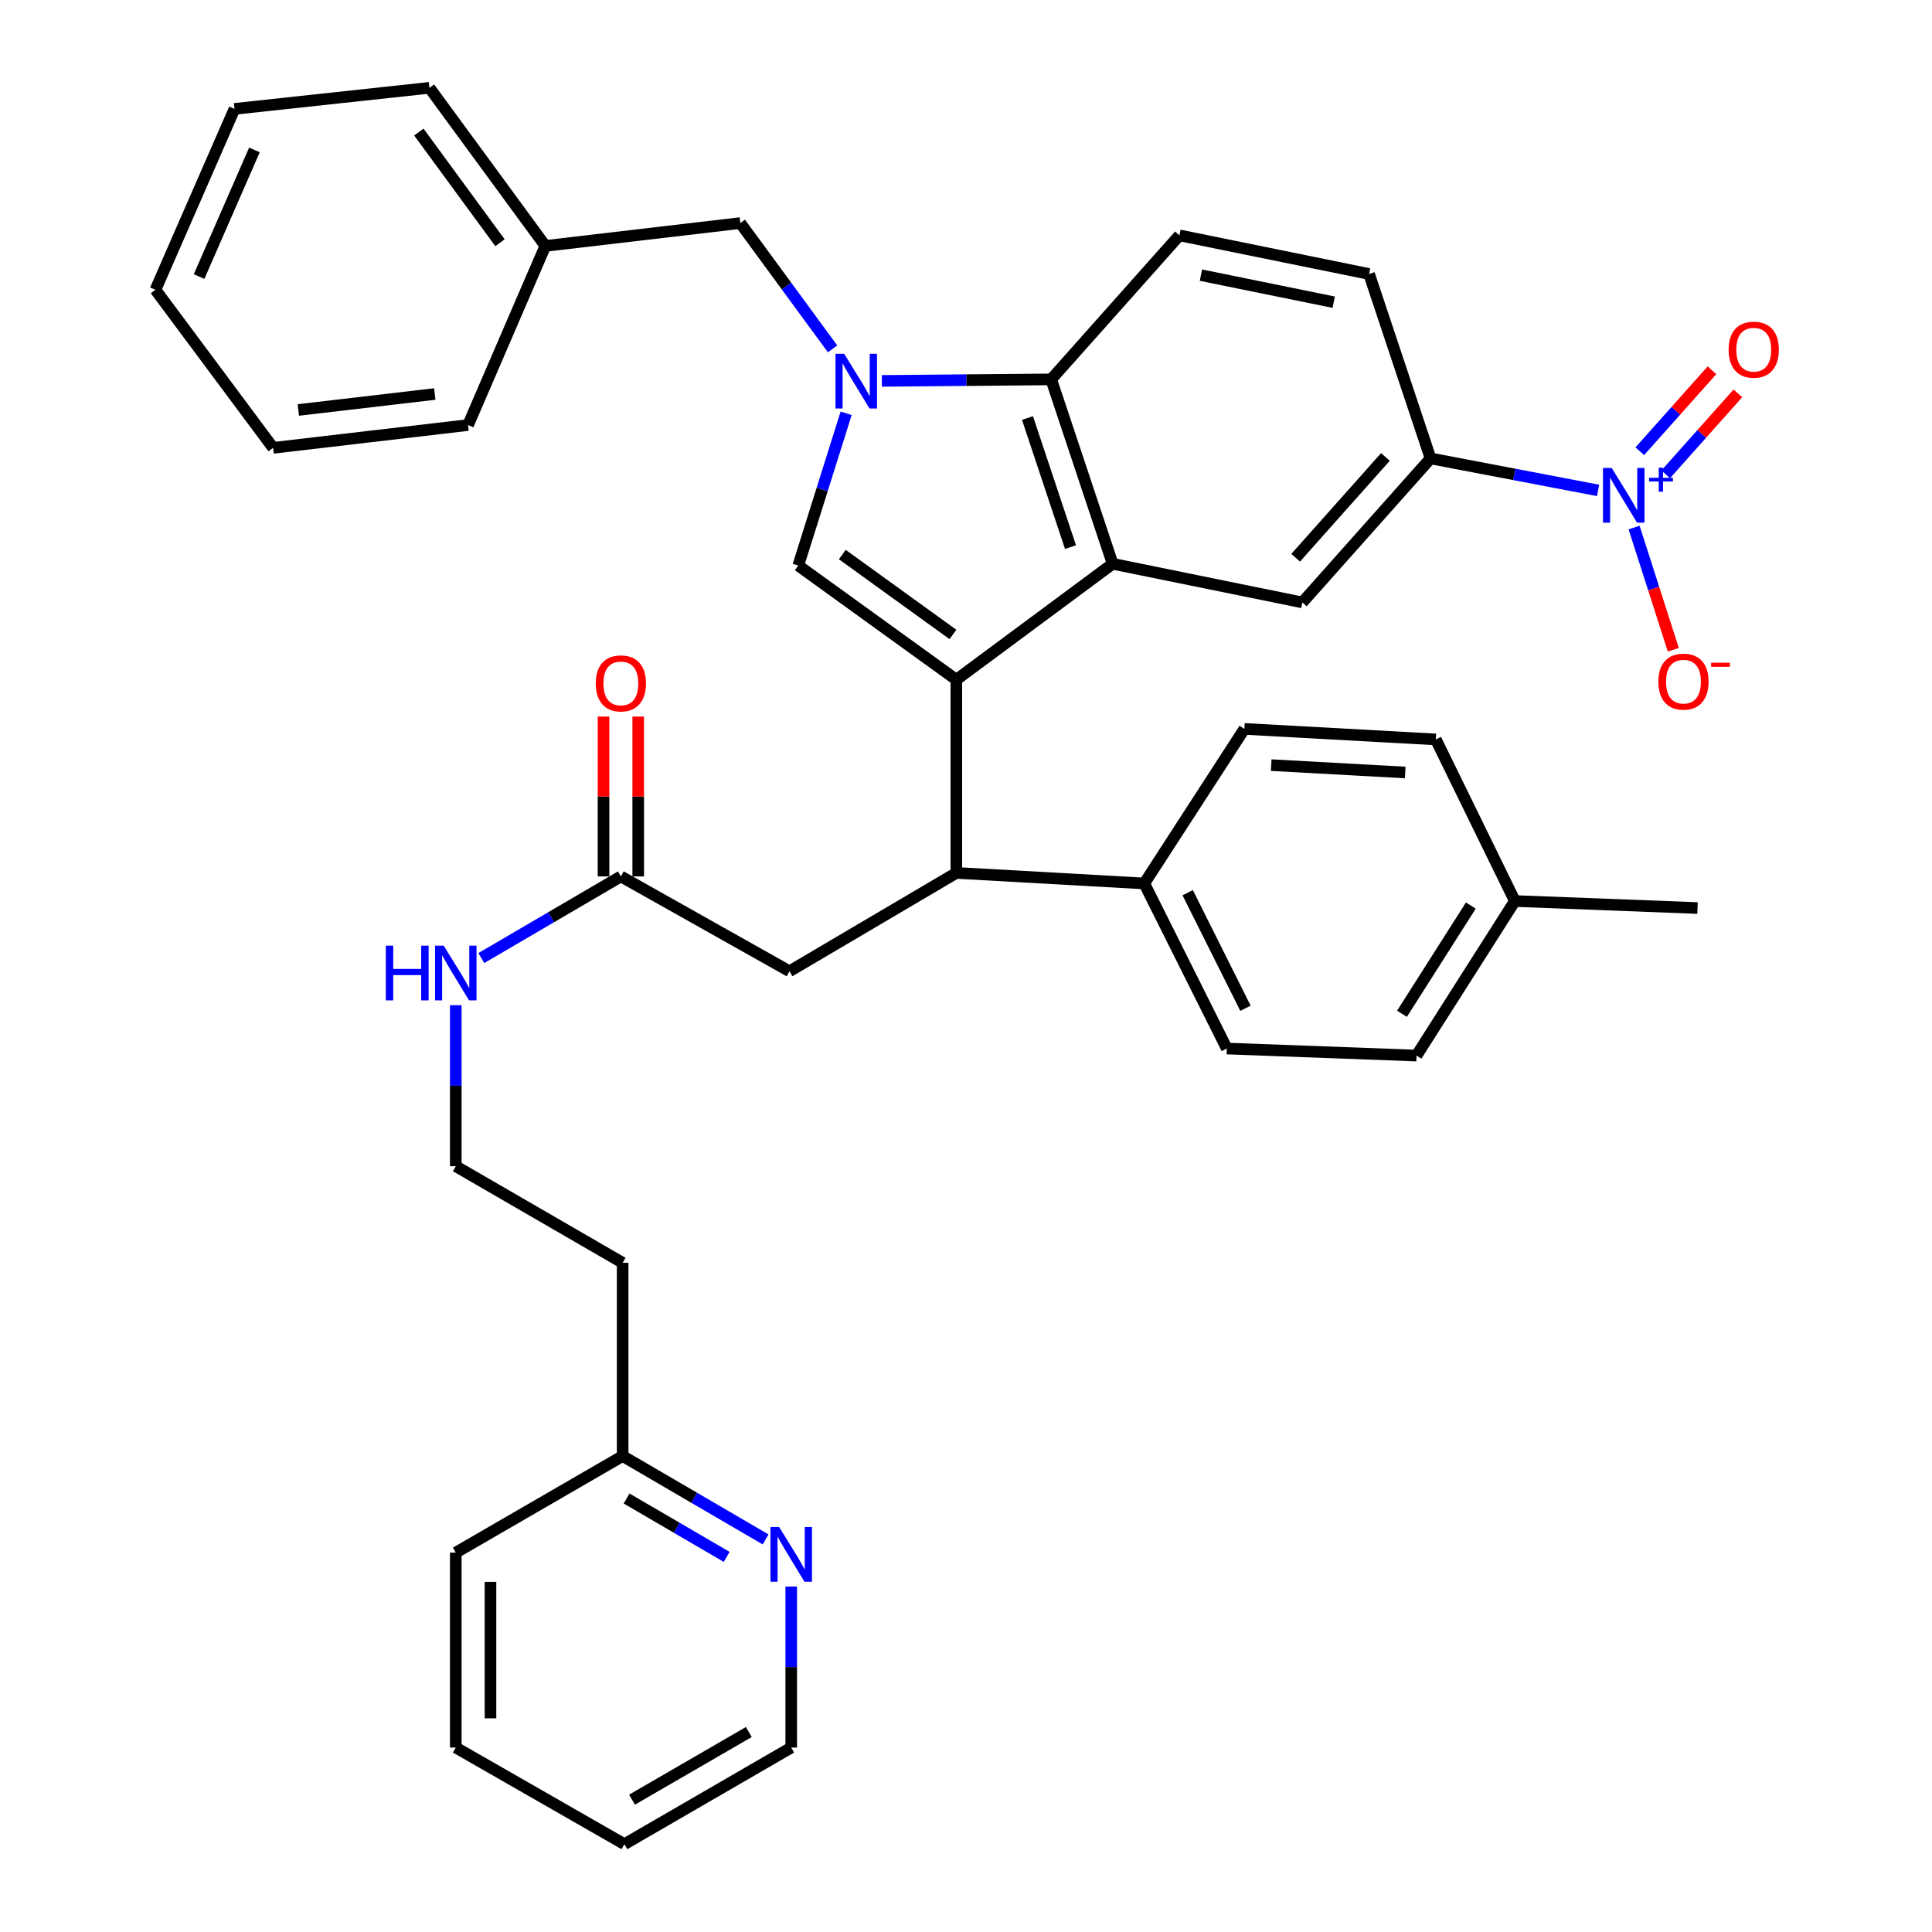 <?xml version='1.0' encoding='iso-8859-1'?>
<svg version='1.1' baseProfile='full'
              xmlns='http://www.w3.org/2000/svg'
                      xmlns:rdkit='http://www.rdkit.org/xml'
                      xmlns:xlink='http://www.w3.org/1999/xlink'
                  xml:space='preserve'
width='1000px' height='1000px' viewBox='0 0 1000 1000'>
<!-- END OF HEADER -->
<rect style='opacity:1.0;fill:#FFFFFF;stroke:none' width='1000' height='1000' x='0' y='0'> </rect>
<path class='bond-0' d='M 330.34,453.635 L 330.34,412.267' style='fill:none;fill-rule:evenodd;stroke:#000000;stroke-width:6px;stroke-linecap:butt;stroke-linejoin:miter;stroke-opacity:1' />
<path class='bond-0' d='M 330.34,412.267 L 330.34,370.9' style='fill:none;fill-rule:evenodd;stroke:#FF0000;stroke-width:6px;stroke-linecap:butt;stroke-linejoin:miter;stroke-opacity:1' />
<path class='bond-0' d='M 312.38,453.635 L 312.38,412.267' style='fill:none;fill-rule:evenodd;stroke:#000000;stroke-width:6px;stroke-linecap:butt;stroke-linejoin:miter;stroke-opacity:1' />
<path class='bond-0' d='M 312.38,412.267 L 312.38,370.9' style='fill:none;fill-rule:evenodd;stroke:#FF0000;stroke-width:6px;stroke-linecap:butt;stroke-linejoin:miter;stroke-opacity:1' />
<path class='bond-1' d='M 321.36,453.635 L 285.244,474.767' style='fill:none;fill-rule:evenodd;stroke:#000000;stroke-width:6px;stroke-linecap:butt;stroke-linejoin:miter;stroke-opacity:1' />
<path class='bond-1' d='M 285.244,474.767 L 249.128,495.899' style='fill:none;fill-rule:evenodd;stroke:#0000FF;stroke-width:6px;stroke-linecap:butt;stroke-linejoin:miter;stroke-opacity:1' />
<path class='bond-2' d='M 321.36,453.635 L 408.634,502.724' style='fill:none;fill-rule:evenodd;stroke:#000000;stroke-width:6px;stroke-linecap:butt;stroke-linejoin:miter;stroke-opacity:1' />
<path class='bond-3' d='M 235.913,520.292 L 235.913,561.964' style='fill:none;fill-rule:evenodd;stroke:#0000FF;stroke-width:6px;stroke-linecap:butt;stroke-linejoin:miter;stroke-opacity:1' />
<path class='bond-3' d='M 235.913,561.964 L 235.913,603.636' style='fill:none;fill-rule:evenodd;stroke:#000000;stroke-width:6px;stroke-linecap:butt;stroke-linejoin:miter;stroke-opacity:1' />
<path class='bond-4' d='M 408.634,502.724 L 494.999,451.819' style='fill:none;fill-rule:evenodd;stroke:#000000;stroke-width:6px;stroke-linecap:butt;stroke-linejoin:miter;stroke-opacity:1' />
<path class='bond-5' d='M 413.183,292.727 L 425.566,253.331' style='fill:none;fill-rule:evenodd;stroke:#000000;stroke-width:6px;stroke-linecap:butt;stroke-linejoin:miter;stroke-opacity:1' />
<path class='bond-5' d='M 425.566,253.331 L 437.949,213.934' style='fill:none;fill-rule:evenodd;stroke:#0000FF;stroke-width:6px;stroke-linecap:butt;stroke-linejoin:miter;stroke-opacity:1' />
<path class='bond-6' d='M 413.183,292.727 L 494.999,351.814' style='fill:none;fill-rule:evenodd;stroke:#000000;stroke-width:6px;stroke-linecap:butt;stroke-linejoin:miter;stroke-opacity:1' />
<path class='bond-6' d='M 435.97,287.031 L 493.241,328.391' style='fill:none;fill-rule:evenodd;stroke:#000000;stroke-width:6px;stroke-linecap:butt;stroke-linejoin:miter;stroke-opacity:1' />
<path class='bond-7' d='M 430.94,180.576 L 407.061,148.016' style='fill:none;fill-rule:evenodd;stroke:#0000FF;stroke-width:6px;stroke-linecap:butt;stroke-linejoin:miter;stroke-opacity:1' />
<path class='bond-7' d='M 407.061,148.016 L 383.181,115.457' style='fill:none;fill-rule:evenodd;stroke:#000000;stroke-width:6px;stroke-linecap:butt;stroke-linejoin:miter;stroke-opacity:1' />
<path class='bond-8' d='M 456.448,197.153 L 500.268,196.759' style='fill:none;fill-rule:evenodd;stroke:#0000FF;stroke-width:6px;stroke-linecap:butt;stroke-linejoin:miter;stroke-opacity:1' />
<path class='bond-8' d='M 500.268,196.759 L 544.088,196.364' style='fill:none;fill-rule:evenodd;stroke:#000000;stroke-width:6px;stroke-linecap:butt;stroke-linejoin:miter;stroke-opacity:1' />
<path class='bond-9' d='M 494.999,351.814 L 575.906,291.819' style='fill:none;fill-rule:evenodd;stroke:#000000;stroke-width:6px;stroke-linecap:butt;stroke-linejoin:miter;stroke-opacity:1' />
<path class='bond-10' d='M 494.999,351.814 L 494.999,451.819' style='fill:none;fill-rule:evenodd;stroke:#000000;stroke-width:6px;stroke-linecap:butt;stroke-linejoin:miter;stroke-opacity:1' />
<path class='bond-11' d='M 575.906,291.819 L 674.095,311.814' style='fill:none;fill-rule:evenodd;stroke:#000000;stroke-width:6px;stroke-linecap:butt;stroke-linejoin:miter;stroke-opacity:1' />
<path class='bond-12' d='M 575.906,291.819 L 544.088,196.364' style='fill:none;fill-rule:evenodd;stroke:#000000;stroke-width:6px;stroke-linecap:butt;stroke-linejoin:miter;stroke-opacity:1' />
<path class='bond-12' d='M 554.096,283.18 L 531.823,216.362' style='fill:none;fill-rule:evenodd;stroke:#000000;stroke-width:6px;stroke-linecap:butt;stroke-linejoin:miter;stroke-opacity:1' />
<path class='bond-13' d='M 544.088,196.364 L 610.459,121.822' style='fill:none;fill-rule:evenodd;stroke:#000000;stroke-width:6px;stroke-linecap:butt;stroke-linejoin:miter;stroke-opacity:1' />
<path class='bond-14' d='M 740.456,237.272 L 783.81,245.552' style='fill:none;fill-rule:evenodd;stroke:#000000;stroke-width:6px;stroke-linecap:butt;stroke-linejoin:miter;stroke-opacity:1' />
<path class='bond-14' d='M 783.81,245.552 L 827.165,253.832' style='fill:none;fill-rule:evenodd;stroke:#0000FF;stroke-width:6px;stroke-linecap:butt;stroke-linejoin:miter;stroke-opacity:1' />
<path class='bond-15' d='M 740.456,237.272 L 674.095,311.814' style='fill:none;fill-rule:evenodd;stroke:#000000;stroke-width:6px;stroke-linecap:butt;stroke-linejoin:miter;stroke-opacity:1' />
<path class='bond-15' d='M 717.087,236.512 L 670.635,288.691' style='fill:none;fill-rule:evenodd;stroke:#000000;stroke-width:6px;stroke-linecap:butt;stroke-linejoin:miter;stroke-opacity:1' />
<path class='bond-16' d='M 740.456,237.272 L 708.637,141.817' style='fill:none;fill-rule:evenodd;stroke:#000000;stroke-width:6px;stroke-linecap:butt;stroke-linejoin:miter;stroke-opacity:1' />
<path class='bond-17' d='M 610.459,121.822 L 708.637,141.817' style='fill:none;fill-rule:evenodd;stroke:#000000;stroke-width:6px;stroke-linecap:butt;stroke-linejoin:miter;stroke-opacity:1' />
<path class='bond-17' d='M 621.601,142.42 L 690.326,156.416' style='fill:none;fill-rule:evenodd;stroke:#000000;stroke-width:6px;stroke-linecap:butt;stroke-linejoin:miter;stroke-opacity:1' />
<path class='bond-18' d='M 494.999,451.819 L 592.27,457.276' style='fill:none;fill-rule:evenodd;stroke:#000000;stroke-width:6px;stroke-linecap:butt;stroke-linejoin:miter;stroke-opacity:1' />
<path class='bond-19' d='M 592.27,457.276 L 644.093,377.277' style='fill:none;fill-rule:evenodd;stroke:#000000;stroke-width:6px;stroke-linecap:butt;stroke-linejoin:miter;stroke-opacity:1' />
<path class='bond-20' d='M 592.27,457.276 L 635.003,542.724' style='fill:none;fill-rule:evenodd;stroke:#000000;stroke-width:6px;stroke-linecap:butt;stroke-linejoin:miter;stroke-opacity:1' />
<path class='bond-20' d='M 614.742,462.06 L 644.656,521.873' style='fill:none;fill-rule:evenodd;stroke:#000000;stroke-width:6px;stroke-linecap:butt;stroke-linejoin:miter;stroke-opacity:1' />
<path class='bond-21' d='M 784.087,466.366 L 733.182,546.365' style='fill:none;fill-rule:evenodd;stroke:#000000;stroke-width:6px;stroke-linecap:butt;stroke-linejoin:miter;stroke-opacity:1' />
<path class='bond-21' d='M 761.299,468.724 L 725.666,524.724' style='fill:none;fill-rule:evenodd;stroke:#000000;stroke-width:6px;stroke-linecap:butt;stroke-linejoin:miter;stroke-opacity:1' />
<path class='bond-22' d='M 784.087,466.366 L 878.634,469.998' style='fill:none;fill-rule:evenodd;stroke:#000000;stroke-width:6px;stroke-linecap:butt;stroke-linejoin:miter;stroke-opacity:1' />
<path class='bond-23' d='M 784.087,466.366 L 743.179,382.724' style='fill:none;fill-rule:evenodd;stroke:#000000;stroke-width:6px;stroke-linecap:butt;stroke-linejoin:miter;stroke-opacity:1' />
<path class='bond-24' d='M 644.093,377.277 L 743.179,382.724' style='fill:none;fill-rule:evenodd;stroke:#000000;stroke-width:6px;stroke-linecap:butt;stroke-linejoin:miter;stroke-opacity:1' />
<path class='bond-24' d='M 657.97,396.026 L 727.331,399.84' style='fill:none;fill-rule:evenodd;stroke:#000000;stroke-width:6px;stroke-linecap:butt;stroke-linejoin:miter;stroke-opacity:1' />
<path class='bond-25' d='M 635.003,542.724 L 733.182,546.365' style='fill:none;fill-rule:evenodd;stroke:#000000;stroke-width:6px;stroke-linecap:butt;stroke-linejoin:miter;stroke-opacity:1' />
<path class='bond-26' d='M 845.804,273.059 L 855.95,304.69' style='fill:none;fill-rule:evenodd;stroke:#0000FF;stroke-width:6px;stroke-linecap:butt;stroke-linejoin:miter;stroke-opacity:1' />
<path class='bond-26' d='M 855.95,304.69 L 866.096,336.32' style='fill:none;fill-rule:evenodd;stroke:#FF0000;stroke-width:6px;stroke-linecap:butt;stroke-linejoin:miter;stroke-opacity:1' />
<path class='bond-27' d='M 862.164,245.509 L 880.842,224.559' style='fill:none;fill-rule:evenodd;stroke:#0000FF;stroke-width:6px;stroke-linecap:butt;stroke-linejoin:miter;stroke-opacity:1' />
<path class='bond-27' d='M 880.842,224.559 L 899.521,203.609' style='fill:none;fill-rule:evenodd;stroke:#FF0000;stroke-width:6px;stroke-linecap:butt;stroke-linejoin:miter;stroke-opacity:1' />
<path class='bond-27' d='M 848.758,233.557 L 867.437,212.607' style='fill:none;fill-rule:evenodd;stroke:#0000FF;stroke-width:6px;stroke-linecap:butt;stroke-linejoin:miter;stroke-opacity:1' />
<path class='bond-27' d='M 867.437,212.607 L 886.116,191.657' style='fill:none;fill-rule:evenodd;stroke:#FF0000;stroke-width:6px;stroke-linecap:butt;stroke-linejoin:miter;stroke-opacity:1' />
<path class='bond-28' d='M 383.181,115.457 L 282.268,127.29' style='fill:none;fill-rule:evenodd;stroke:#000000;stroke-width:6px;stroke-linecap:butt;stroke-linejoin:miter;stroke-opacity:1' />
<path class='bond-29' d='M 282.268,127.29 L 222.274,45.455' style='fill:none;fill-rule:evenodd;stroke:#000000;stroke-width:6px;stroke-linecap:butt;stroke-linejoin:miter;stroke-opacity:1' />
<path class='bond-29' d='M 258.785,125.633 L 216.789,68.348' style='fill:none;fill-rule:evenodd;stroke:#000000;stroke-width:6px;stroke-linecap:butt;stroke-linejoin:miter;stroke-opacity:1' />
<path class='bond-30' d='M 282.268,127.29 L 242.269,220.001' style='fill:none;fill-rule:evenodd;stroke:#000000;stroke-width:6px;stroke-linecap:butt;stroke-linejoin:miter;stroke-opacity:1' />
<path class='bond-31' d='M 222.274,45.455 L 121.381,56.36' style='fill:none;fill-rule:evenodd;stroke:#000000;stroke-width:6px;stroke-linecap:butt;stroke-linejoin:miter;stroke-opacity:1' />
<path class='bond-32' d='M 242.269,220.001 L 141.366,231.814' style='fill:none;fill-rule:evenodd;stroke:#000000;stroke-width:6px;stroke-linecap:butt;stroke-linejoin:miter;stroke-opacity:1' />
<path class='bond-32' d='M 225.045,203.935 L 154.413,212.205' style='fill:none;fill-rule:evenodd;stroke:#000000;stroke-width:6px;stroke-linecap:butt;stroke-linejoin:miter;stroke-opacity:1' />
<path class='bond-33' d='M 141.366,231.814 L 80.453,149.999' style='fill:none;fill-rule:evenodd;stroke:#000000;stroke-width:6px;stroke-linecap:butt;stroke-linejoin:miter;stroke-opacity:1' />
<path class='bond-34' d='M 121.381,56.36 L 80.453,149.999' style='fill:none;fill-rule:evenodd;stroke:#000000;stroke-width:6px;stroke-linecap:butt;stroke-linejoin:miter;stroke-opacity:1' />
<path class='bond-34' d='M 131.698,77.599 L 103.049,143.146' style='fill:none;fill-rule:evenodd;stroke:#000000;stroke-width:6px;stroke-linecap:butt;stroke-linejoin:miter;stroke-opacity:1' />
<path class='bond-35' d='M 396.276,796.805 L 359.277,775.222' style='fill:none;fill-rule:evenodd;stroke:#0000FF;stroke-width:6px;stroke-linecap:butt;stroke-linejoin:miter;stroke-opacity:1' />
<path class='bond-35' d='M 359.277,775.222 L 322.278,753.638' style='fill:none;fill-rule:evenodd;stroke:#000000;stroke-width:6px;stroke-linecap:butt;stroke-linejoin:miter;stroke-opacity:1' />
<path class='bond-35' d='M 376.127,805.843 L 350.228,790.735' style='fill:none;fill-rule:evenodd;stroke:#0000FF;stroke-width:6px;stroke-linecap:butt;stroke-linejoin:miter;stroke-opacity:1' />
<path class='bond-35' d='M 350.228,790.735 L 324.328,775.626' style='fill:none;fill-rule:evenodd;stroke:#000000;stroke-width:6px;stroke-linecap:butt;stroke-linejoin:miter;stroke-opacity:1' />
<path class='bond-36' d='M 409.541,821.203 L 409.541,862.866' style='fill:none;fill-rule:evenodd;stroke:#0000FF;stroke-width:6px;stroke-linecap:butt;stroke-linejoin:miter;stroke-opacity:1' />
<path class='bond-36' d='M 409.541,862.866 L 409.541,904.528' style='fill:none;fill-rule:evenodd;stroke:#000000;stroke-width:6px;stroke-linecap:butt;stroke-linejoin:miter;stroke-opacity:1' />
<path class='bond-37' d='M 322.278,753.638 L 322.278,653.634' style='fill:none;fill-rule:evenodd;stroke:#000000;stroke-width:6px;stroke-linecap:butt;stroke-linejoin:miter;stroke-opacity:1' />
<path class='bond-38' d='M 322.278,753.638 L 235.913,803.636' style='fill:none;fill-rule:evenodd;stroke:#000000;stroke-width:6px;stroke-linecap:butt;stroke-linejoin:miter;stroke-opacity:1' />
<path class='bond-39' d='M 322.278,653.634 L 235.913,603.636' style='fill:none;fill-rule:evenodd;stroke:#000000;stroke-width:6px;stroke-linecap:butt;stroke-linejoin:miter;stroke-opacity:1' />
<path class='bond-40' d='M 409.541,904.528 L 323.186,954.545' style='fill:none;fill-rule:evenodd;stroke:#000000;stroke-width:6px;stroke-linecap:butt;stroke-linejoin:miter;stroke-opacity:1' />
<path class='bond-40' d='M 387.587,896.49 L 327.138,931.502' style='fill:none;fill-rule:evenodd;stroke:#000000;stroke-width:6px;stroke-linecap:butt;stroke-linejoin:miter;stroke-opacity:1' />
<path class='bond-41' d='M 235.913,803.636 L 235.913,904.528' style='fill:none;fill-rule:evenodd;stroke:#000000;stroke-width:6px;stroke-linecap:butt;stroke-linejoin:miter;stroke-opacity:1' />
<path class='bond-41' d='M 253.872,818.769 L 253.872,889.394' style='fill:none;fill-rule:evenodd;stroke:#000000;stroke-width:6px;stroke-linecap:butt;stroke-linejoin:miter;stroke-opacity:1' />
<path class='bond-42' d='M 323.186,954.545 L 235.913,904.528' style='fill:none;fill-rule:evenodd;stroke:#000000;stroke-width:6px;stroke-linecap:butt;stroke-linejoin:miter;stroke-opacity:1' />
<path  class='atom-1' d='M 308.36 353.72
Q 308.36 346.92, 311.72 343.12
Q 315.08 339.32, 321.36 339.32
Q 327.64 339.32, 331 343.12
Q 334.36 346.92, 334.36 353.72
Q 334.36 360.6, 330.96 364.52
Q 327.56 368.4, 321.36 368.4
Q 315.12 368.4, 311.72 364.52
Q 308.36 360.64, 308.36 353.72
M 321.36 365.2
Q 325.68 365.2, 328 362.32
Q 330.36 359.4, 330.36 353.72
Q 330.36 348.16, 328 345.36
Q 325.68 342.52, 321.36 342.52
Q 317.04 342.52, 314.68 345.32
Q 312.36 348.12, 312.36 353.72
Q 312.36 359.44, 314.68 362.32
Q 317.04 365.2, 321.36 365.2
' fill='#FF0000'/>
<path  class='atom-2' d='M 199.693 489.472
L 203.533 489.472
L 203.533 501.512
L 218.013 501.512
L 218.013 489.472
L 221.853 489.472
L 221.853 517.792
L 218.013 517.792
L 218.013 504.712
L 203.533 504.712
L 203.533 517.792
L 199.693 517.792
L 199.693 489.472
' fill='#0000FF'/>
<path  class='atom-2' d='M 229.653 489.472
L 238.933 504.472
Q 239.853 505.952, 241.333 508.632
Q 242.813 511.312, 242.893 511.472
L 242.893 489.472
L 246.653 489.472
L 246.653 517.792
L 242.773 517.792
L 232.813 501.392
Q 231.653 499.472, 230.413 497.272
Q 229.213 495.072, 228.853 494.392
L 228.853 517.792
L 225.173 517.792
L 225.173 489.472
L 229.653 489.472
' fill='#0000FF'/>
<path  class='atom-5' d='M 436.926 183.112
L 446.206 198.112
Q 447.126 199.592, 448.606 202.272
Q 450.086 204.952, 450.166 205.112
L 450.166 183.112
L 453.926 183.112
L 453.926 211.432
L 450.046 211.432
L 440.086 195.032
Q 438.926 193.112, 437.686 190.912
Q 436.486 188.712, 436.126 188.032
L 436.126 211.432
L 432.446 211.432
L 432.446 183.112
L 436.926 183.112
' fill='#0000FF'/>
<path  class='atom-19' d='M 834.19 242.209
L 843.47 257.209
Q 844.39 258.689, 845.87 261.369
Q 847.35 264.049, 847.43 264.209
L 847.43 242.209
L 851.19 242.209
L 851.19 270.529
L 847.31 270.529
L 837.35 254.129
Q 836.19 252.209, 834.95 250.009
Q 833.75 247.809, 833.39 247.129
L 833.39 270.529
L 829.71 270.529
L 829.71 242.209
L 834.19 242.209
' fill='#0000FF'/>
<path  class='atom-19' d='M 853.566 247.314
L 858.556 247.314
L 858.556 242.06
L 860.773 242.06
L 860.773 247.314
L 865.895 247.314
L 865.895 249.215
L 860.773 249.215
L 860.773 254.495
L 858.556 254.495
L 858.556 249.215
L 853.566 249.215
L 853.566 247.314
' fill='#0000FF'/>
<path  class='atom-20' d='M 858.361 352.812
Q 858.361 346.012, 861.721 342.212
Q 865.081 338.412, 871.361 338.412
Q 877.641 338.412, 881.001 342.212
Q 884.361 346.012, 884.361 352.812
Q 884.361 359.692, 880.961 363.612
Q 877.561 367.492, 871.361 367.492
Q 865.121 367.492, 861.721 363.612
Q 858.361 359.732, 858.361 352.812
M 871.361 364.292
Q 875.681 364.292, 878.001 361.412
Q 880.361 358.492, 880.361 352.812
Q 880.361 347.252, 878.001 344.452
Q 875.681 341.612, 871.361 341.612
Q 867.041 341.612, 864.681 344.412
Q 862.361 347.212, 862.361 352.812
Q 862.361 358.532, 864.681 361.412
Q 867.041 364.292, 871.361 364.292
' fill='#FF0000'/>
<path  class='atom-20' d='M 885.681 343.034
L 895.369 343.034
L 895.369 345.146
L 885.681 345.146
L 885.681 343.034
' fill='#FF0000'/>
<path  class='atom-22' d='M 894.729 180.989
Q 894.729 174.189, 898.089 170.389
Q 901.449 166.589, 907.729 166.589
Q 914.009 166.589, 917.369 170.389
Q 920.729 174.189, 920.729 180.989
Q 920.729 187.869, 917.329 191.789
Q 913.929 195.669, 907.729 195.669
Q 901.489 195.669, 898.089 191.789
Q 894.729 187.909, 894.729 180.989
M 907.729 192.469
Q 912.049 192.469, 914.369 189.589
Q 916.729 186.669, 916.729 180.989
Q 916.729 175.429, 914.369 172.629
Q 912.049 169.789, 907.729 169.789
Q 903.409 169.789, 901.049 172.589
Q 898.729 175.389, 898.729 180.989
Q 898.729 186.709, 901.049 189.589
Q 903.409 192.469, 907.729 192.469
' fill='#FF0000'/>
<path  class='atom-31' d='M 403.281 790.384
L 412.561 805.384
Q 413.481 806.864, 414.961 809.544
Q 416.441 812.224, 416.521 812.384
L 416.521 790.384
L 420.281 790.384
L 420.281 818.704
L 416.401 818.704
L 406.441 802.304
Q 405.281 800.384, 404.041 798.184
Q 402.841 795.984, 402.481 795.304
L 402.481 818.704
L 398.801 818.704
L 398.801 790.384
L 403.281 790.384
' fill='#0000FF'/>
</svg>
